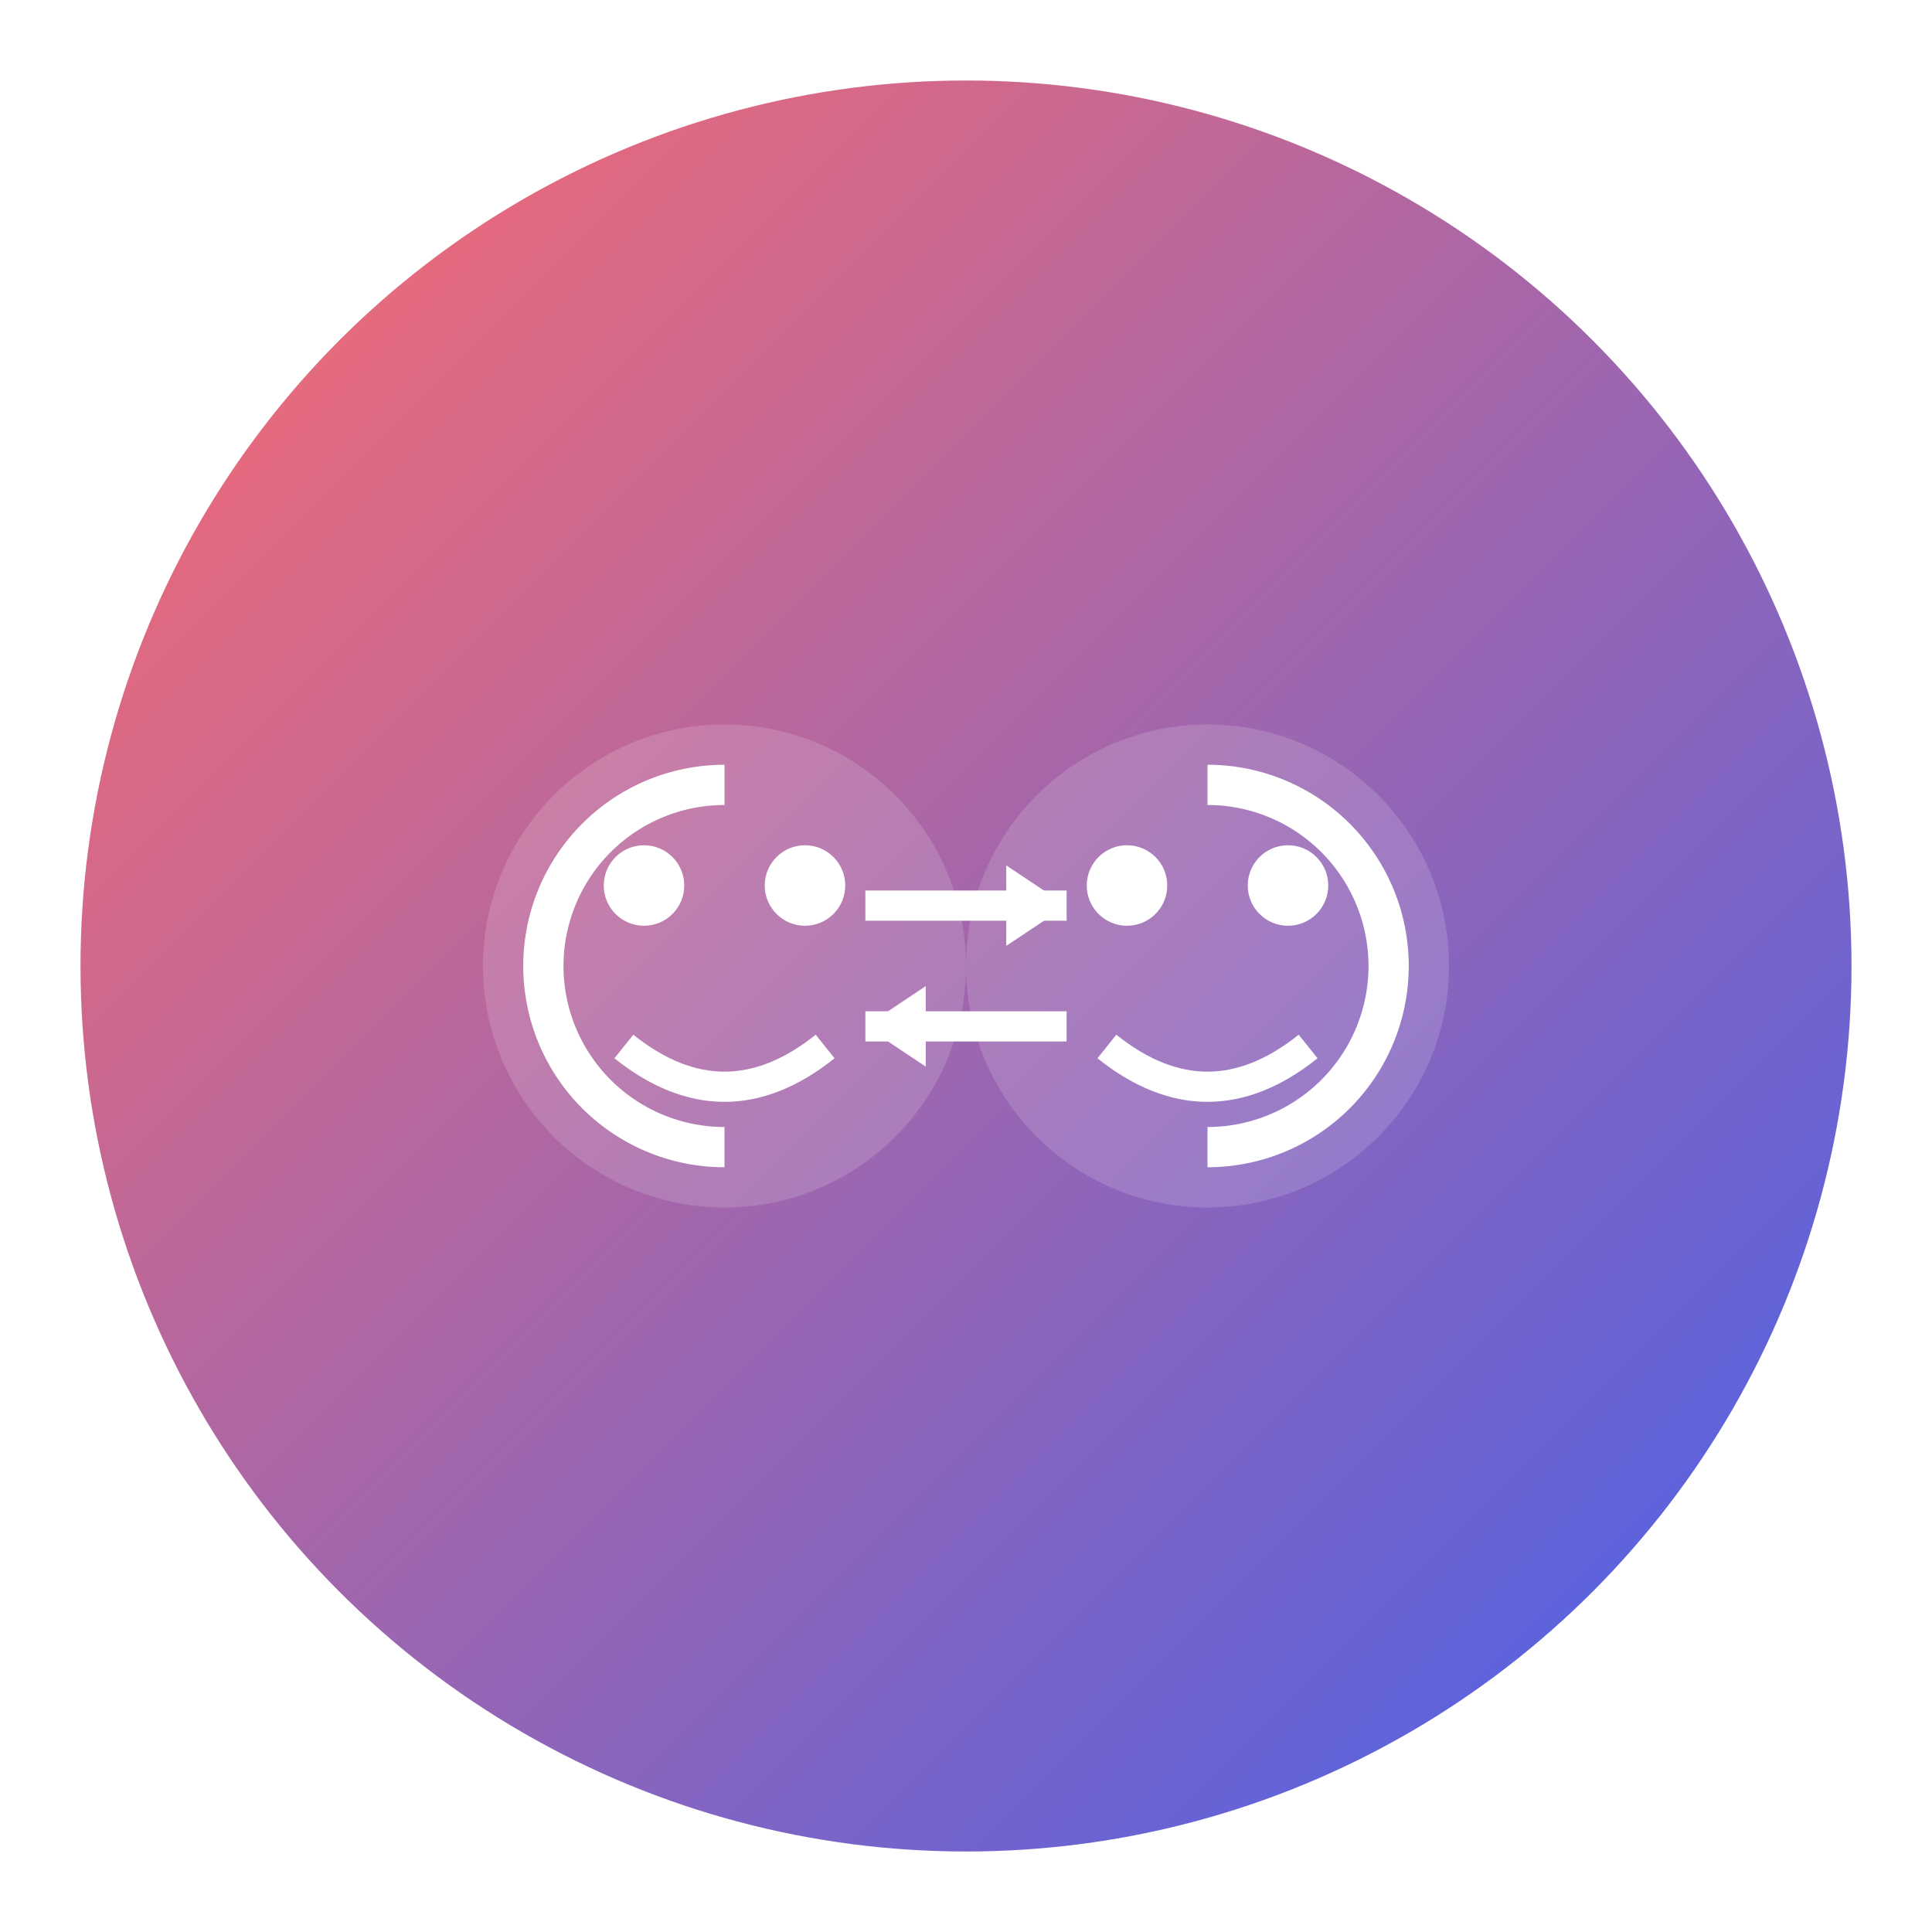 <?xml version="1.0" encoding="UTF-8"?>
<svg width="192" height="192" viewBox="0 0 192 192" xmlns="http://www.w3.org/2000/svg">
  <!-- Background -->
  <defs>
    <linearGradient id="bg-gradient" x1="0%" y1="0%" x2="100%" y2="100%">
      <stop offset="0%" stop-color="#FF6B6B"/>
      <stop offset="100%" stop-color="#4361EE"/>
    </linearGradient>
    <filter id="shadow" x="-10%" y="-10%" width="120%" height="120%">
      <feDropShadow dx="2" dy="2" stdDeviation="3" flood-opacity="0.3" flood-color="#000"/>
    </filter>
  </defs>
  
  <!-- Main background shape -->
  <circle cx="96" cy="96" r="88" fill="url(#bg-gradient)" filter="url(#shadow)"/>
  
  <!-- Face swap icon stylized -->
  <g transform="translate(48, 48)" fill="white">
    <!-- Left face outline -->
    <circle cx="24" cy="48" r="24" fill-opacity="0.15"/>
    <path d="M24 30 A18 18 0 0 0 24 66" stroke="white" stroke-width="4" fill="none"/>
    
    <!-- Right face outline -->
    <circle cx="72" cy="48" r="24" fill-opacity="0.15"/>
    <path d="M72 30 A18 18 0 0 1 72 66" stroke="white" stroke-width="4" fill="none"/>
    
    <!-- Swap arrows -->
    <path d="M38 42 L58 42 M38 54 L58 54" stroke="white" stroke-width="3"/>
    <polygon points="52,38 58,42 52,46" fill="white"/>
    <polygon points="44,50 38,54 44,58" fill="white"/>
    
    <!-- Face details -->
    <circle cx="16" cy="40" r="4" fill="white"/>
    <circle cx="32" cy="40" r="4" fill="white"/>
    <circle cx="64" cy="40" r="4" fill="white"/>
    <circle cx="80" cy="40" r="4" fill="white"/>
    
    <!-- Smile curves -->
    <path d="M14 56 Q24 64 34 56" stroke="white" stroke-width="3" fill="none"/>
    <path d="M62 56 Q72 64 82 56" stroke="white" stroke-width="3" fill="none"/>
  </g>
</svg>
